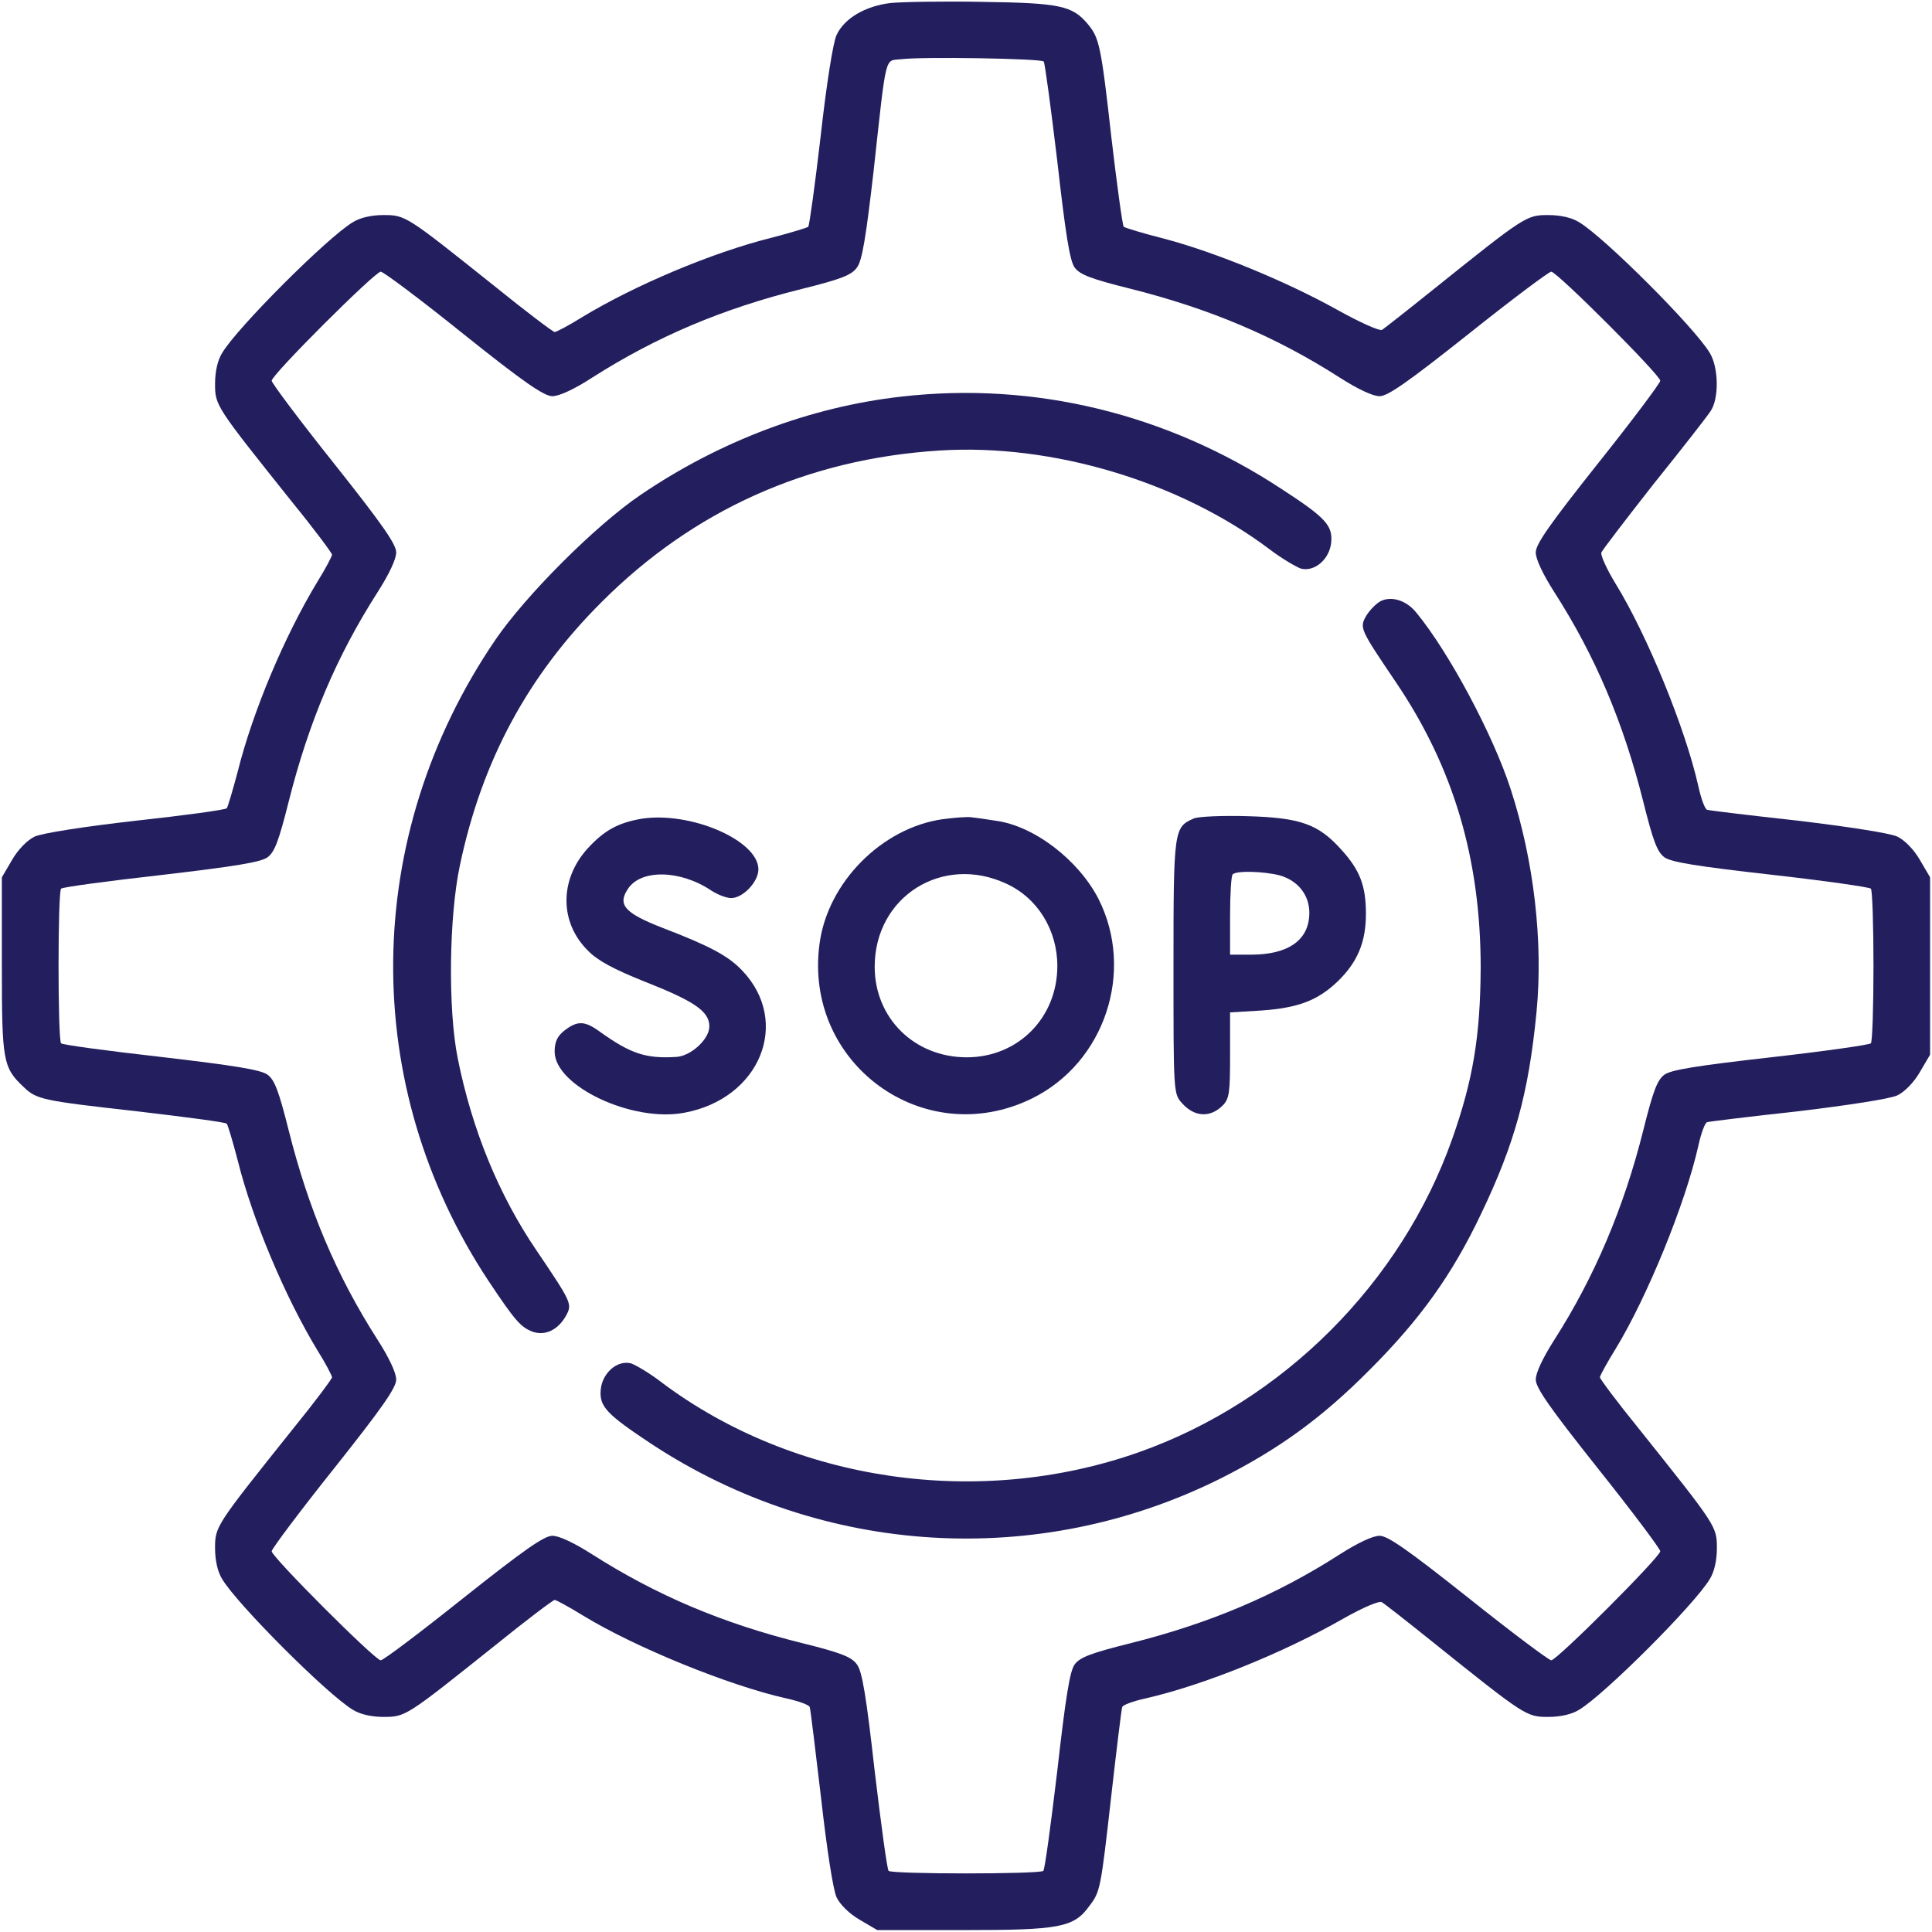 <?xml version="1.0" encoding="UTF-8"?>
<svg xmlns="http://www.w3.org/2000/svg" width="73" height="73" viewBox="0 0 73 73" fill="none">
  <g clip-path="url(#clip0_410_7851)">
    <path d="M33.648 0.114C32.692 0.228 31.894 0.698 31.609 1.325C31.48 1.582 31.224 3.208 31.01 5.132C30.796 6.972 30.582 8.526 30.539 8.568C30.482 8.611 29.869 8.797 29.156 8.982C26.918 9.538 23.981 10.778 21.985 11.99C21.485 12.304 21.015 12.546 20.958 12.546C20.901 12.546 19.86 11.762 18.663 10.793C15.34 8.141 15.326 8.126 14.485 8.126C14.029 8.126 13.601 8.226 13.33 8.397C12.375 8.968 8.967 12.375 8.397 13.331C8.226 13.601 8.126 14.029 8.126 14.5C8.126 15.327 8.14 15.341 11.077 19.019C11.89 20.017 12.546 20.901 12.546 20.959C12.546 21.015 12.303 21.486 11.99 21.985C10.749 24.038 9.552 26.875 8.981 29.157C8.796 29.855 8.611 30.483 8.568 30.54C8.525 30.597 6.971 30.811 5.132 31.01C3.136 31.238 1.596 31.481 1.311 31.609C1.04 31.737 0.683 32.094 0.455 32.493L0.07 33.149V36.499C0.07 40.107 0.113 40.335 0.897 41.076C1.382 41.547 1.624 41.59 5.16 41.989C6.985 42.203 8.525 42.402 8.568 42.459C8.611 42.516 8.796 43.129 8.981 43.842C9.537 46.081 10.778 49.018 11.99 51.014C12.303 51.513 12.546 51.983 12.546 52.041C12.546 52.098 11.89 52.981 11.077 53.98C8.14 57.658 8.126 57.672 8.126 58.499C8.126 58.97 8.226 59.398 8.397 59.669C8.967 60.624 12.375 64.031 13.33 64.602C13.601 64.773 14.029 64.873 14.485 64.873C15.326 64.873 15.34 64.858 18.663 62.206C19.86 61.237 20.901 60.453 20.958 60.453C21.015 60.453 21.514 60.724 22.042 61.051C24.009 62.249 27.545 63.689 29.712 64.174C30.169 64.274 30.568 64.416 30.596 64.502C30.625 64.587 30.81 66.127 31.024 67.938C31.238 69.849 31.48 71.417 31.609 71.688C31.737 71.959 32.093 72.315 32.493 72.543L33.148 72.928H36.428C40.049 72.928 40.577 72.828 41.161 72.016C41.575 71.474 41.589 71.388 41.988 67.867C42.188 66.099 42.373 64.587 42.402 64.502C42.43 64.416 42.83 64.274 43.286 64.174C45.467 63.675 48.476 62.463 50.771 61.151C51.527 60.724 52.111 60.481 52.211 60.538C52.311 60.595 53.166 61.265 54.107 62.021C57.629 64.844 57.672 64.873 58.499 64.873C58.969 64.873 59.397 64.773 59.668 64.602C60.623 64.031 64.031 60.624 64.601 59.669C64.772 59.398 64.872 58.97 64.872 58.499C64.872 57.672 64.858 57.658 61.921 53.98C61.108 52.981 60.452 52.098 60.452 52.041C60.452 51.983 60.723 51.484 61.051 50.957C62.249 48.989 63.689 45.453 64.173 43.286C64.273 42.83 64.416 42.431 64.501 42.402C64.587 42.374 66.141 42.188 67.938 41.989C69.848 41.761 71.416 41.518 71.687 41.39C71.958 41.262 72.315 40.905 72.543 40.506L72.928 39.85V36.499V33.149L72.543 32.493C72.315 32.094 71.958 31.737 71.687 31.609C71.416 31.481 69.848 31.238 67.938 31.01C66.141 30.811 64.587 30.625 64.501 30.597C64.416 30.568 64.273 30.169 64.173 29.713C63.689 27.546 62.249 24.01 61.037 22.042C60.709 21.5 60.466 20.973 60.509 20.873C60.552 20.773 61.436 19.618 62.477 18.292C63.532 16.981 64.501 15.74 64.63 15.54C64.958 15.07 64.943 13.887 64.601 13.331C64.031 12.375 60.623 8.968 59.668 8.397C59.397 8.226 58.969 8.126 58.499 8.126C57.672 8.126 57.629 8.155 54.107 10.978C53.166 11.734 52.311 12.404 52.225 12.461C52.126 12.518 51.398 12.19 50.5 11.691C48.575 10.622 45.938 9.538 44.013 9.025C43.215 8.825 42.516 8.611 42.459 8.568C42.416 8.526 42.202 6.986 41.988 5.147C41.603 1.71 41.532 1.425 41.104 0.912C40.52 0.213 40.049 0.114 37.155 0.071C35.658 0.042 34.075 0.071 33.648 0.114ZM39.436 2.324C39.479 2.366 39.707 4.063 39.949 6.088C40.263 8.854 40.42 9.852 40.605 10.108C40.805 10.379 41.218 10.536 42.701 10.907C45.71 11.662 48.205 12.717 50.629 14.272C51.299 14.699 51.869 14.97 52.126 14.97C52.439 14.97 53.209 14.428 55.49 12.618C57.116 11.32 58.527 10.265 58.613 10.265C58.827 10.265 62.733 14.172 62.733 14.386C62.733 14.471 61.678 15.883 60.381 17.508C58.57 19.789 58.028 20.559 58.028 20.873C58.028 21.13 58.299 21.7 58.727 22.37C60.281 24.794 61.336 27.289 62.092 30.297C62.462 31.78 62.619 32.194 62.89 32.393C63.147 32.579 64.145 32.736 66.911 33.049C68.936 33.277 70.632 33.52 70.689 33.577C70.746 33.619 70.789 34.945 70.789 36.499C70.789 38.054 70.746 39.38 70.689 39.422C70.632 39.479 68.936 39.722 66.911 39.95C64.145 40.264 63.147 40.42 62.89 40.606C62.619 40.805 62.462 41.219 62.092 42.702C61.365 45.61 60.252 48.248 58.727 50.629C58.299 51.299 58.028 51.869 58.028 52.126C58.028 52.44 58.57 53.21 60.381 55.491C61.678 57.116 62.733 58.528 62.733 58.613C62.733 58.827 58.827 62.734 58.613 62.734C58.527 62.734 57.116 61.679 55.49 60.381C53.209 58.571 52.439 58.029 52.126 58.029C51.869 58.029 51.299 58.3 50.629 58.727C48.205 60.282 45.71 61.337 42.701 62.092C41.218 62.463 40.805 62.62 40.605 62.891C40.42 63.147 40.263 64.145 39.949 66.911C39.707 68.936 39.479 70.633 39.422 70.69C39.294 70.818 33.705 70.818 33.576 70.69C33.519 70.633 33.291 68.936 33.049 66.911C32.735 64.117 32.578 63.147 32.379 62.891C32.179 62.606 31.78 62.449 30.283 62.078C27.303 61.337 24.808 60.282 22.369 58.727C21.699 58.3 21.129 58.029 20.872 58.029C20.559 58.029 19.789 58.571 17.508 60.381C15.882 61.679 14.485 62.734 14.385 62.734C14.171 62.734 10.265 58.827 10.265 58.613C10.265 58.528 11.32 57.116 12.617 55.491C14.428 53.21 14.97 52.44 14.97 52.126C14.97 51.869 14.699 51.299 14.271 50.629C12.717 48.205 11.662 45.71 10.906 42.702C10.536 41.233 10.379 40.805 10.108 40.606C9.851 40.42 8.882 40.264 6.087 39.936C4.062 39.708 2.366 39.479 2.309 39.422C2.18 39.294 2.18 33.705 2.309 33.577C2.366 33.52 4.062 33.291 6.087 33.063C8.882 32.736 9.851 32.579 10.108 32.393C10.379 32.194 10.536 31.766 10.906 30.297C11.662 27.289 12.717 24.794 14.271 22.37C14.699 21.7 14.97 21.13 14.97 20.873C14.97 20.559 14.428 19.789 12.617 17.508C11.32 15.883 10.265 14.471 10.265 14.386C10.265 14.158 14.171 10.265 14.385 10.265C14.485 10.265 15.896 11.32 17.508 12.618C19.789 14.443 20.559 14.97 20.872 14.97C21.129 14.97 21.714 14.699 22.369 14.272C24.808 12.717 27.303 11.662 30.283 10.921C31.78 10.55 32.179 10.393 32.379 10.108C32.578 9.852 32.721 8.953 33.006 6.487C33.505 1.939 33.419 2.309 34.047 2.238C34.802 2.138 39.322 2.209 39.436 2.324Z" fill="#231F5F"></path>
    <path d="M34.074 14.984C30.624 15.369 27.188 16.667 24.194 18.706C22.497 19.86 19.859 22.498 18.704 24.195C13.657 31.623 13.572 41.019 18.462 48.405C19.46 49.902 19.674 50.144 20.116 50.315C20.586 50.486 21.085 50.258 21.385 49.716C21.627 49.274 21.613 49.232 20.273 47.25C18.847 45.154 17.835 42.687 17.293 39.978C16.922 38.111 16.965 34.632 17.378 32.693C18.205 28.757 19.945 25.521 22.739 22.741C26.204 19.276 30.51 17.337 35.5 17.023C39.749 16.752 44.568 18.192 47.976 20.759C48.446 21.115 48.988 21.429 49.159 21.486C49.687 21.614 50.243 21.115 50.3 20.488C50.357 19.846 50.072 19.547 48.403 18.463C44.083 15.626 39.079 14.414 34.074 14.984Z" fill="#231F5F"></path>
    <path d="M52.169 22.712C51.984 22.812 51.741 23.069 51.613 23.283C51.37 23.725 51.385 23.768 52.725 25.749C54.921 28.986 55.947 32.451 55.947 36.571C55.933 39.138 55.662 40.791 54.878 43.016C52.953 48.476 48.476 52.953 43.015 54.878C36.97 57.003 30.012 55.99 25.008 52.24C24.552 51.884 24.01 51.57 23.839 51.513C23.311 51.385 22.755 51.884 22.698 52.511C22.641 53.153 22.926 53.438 24.623 54.565C31.096 58.813 39.237 59.298 46.124 55.862C48.305 54.764 49.945 53.581 51.755 51.756C53.652 49.859 54.864 48.177 55.962 45.867C57.23 43.215 57.758 41.319 58.057 38.239C58.314 35.587 57.958 32.522 57.088 29.841C56.418 27.76 54.735 24.623 53.509 23.14C53.138 22.684 52.582 22.513 52.169 22.712Z" fill="#231F5F"></path>
    <path d="M24.222 30.939C23.338 31.096 22.825 31.381 22.198 32.065C21.128 33.249 21.142 34.874 22.226 35.929C22.582 36.3 23.21 36.628 24.308 37.07C26.232 37.825 26.803 38.21 26.803 38.781C26.803 39.266 26.104 39.907 25.548 39.936C24.393 40.007 23.823 39.807 22.682 38.995C22.098 38.567 21.827 38.553 21.328 38.938C21.057 39.151 20.957 39.365 20.957 39.736C20.957 41.033 23.88 42.416 25.848 42.046C28.727 41.518 29.897 38.61 28.043 36.671C27.516 36.114 26.817 35.744 25.035 35.059C23.609 34.503 23.324 34.19 23.723 33.591C24.208 32.835 25.705 32.864 26.874 33.648C27.116 33.805 27.444 33.933 27.63 33.933C28.072 33.933 28.656 33.32 28.656 32.849C28.656 31.752 26.076 30.64 24.222 30.939Z" fill="#231F5F"></path>
    <path d="M35.616 30.953C33.321 31.281 31.282 33.334 30.968 35.644C30.341 40.178 34.904 43.514 38.995 41.504C41.747 40.15 42.888 36.699 41.505 33.962C40.749 32.493 39.067 31.196 37.612 31.01C37.27 30.953 36.871 30.896 36.714 30.882C36.557 30.853 36.058 30.896 35.616 30.953ZM38.026 33.391C39.209 33.933 39.951 35.145 39.951 36.499C39.951 38.453 38.468 39.95 36.529 39.95C34.547 39.95 33.05 38.467 33.05 36.528C33.05 33.876 35.616 32.265 38.026 33.391Z" fill="#231F5F"></path>
    <path d="M45.11 30.925C44.354 31.253 44.34 31.338 44.34 36.528C44.34 41.304 44.34 41.333 44.668 41.689C45.124 42.203 45.723 42.245 46.193 41.775C46.45 41.518 46.478 41.304 46.478 39.864V38.253L47.662 38.182C49.045 38.082 49.772 37.811 50.528 37.098C51.283 36.371 51.611 35.615 51.611 34.532C51.611 33.462 51.383 32.878 50.685 32.108C49.815 31.139 49.145 30.896 47.134 30.839C46.179 30.811 45.267 30.853 45.11 30.925ZM48.361 33.078C49.045 33.277 49.473 33.819 49.473 34.489C49.473 35.516 48.688 36.072 47.263 36.072H46.478V34.603C46.478 33.79 46.521 33.078 46.578 33.035C46.721 32.892 47.762 32.921 48.361 33.078Z" fill="#231F5F"></path>
  </g>
  <defs>
    <clipPath id="clip0_410_7851">
      <rect width="73" height="73" fill="white"></rect>
    </clipPath>
  </defs>
</svg>
